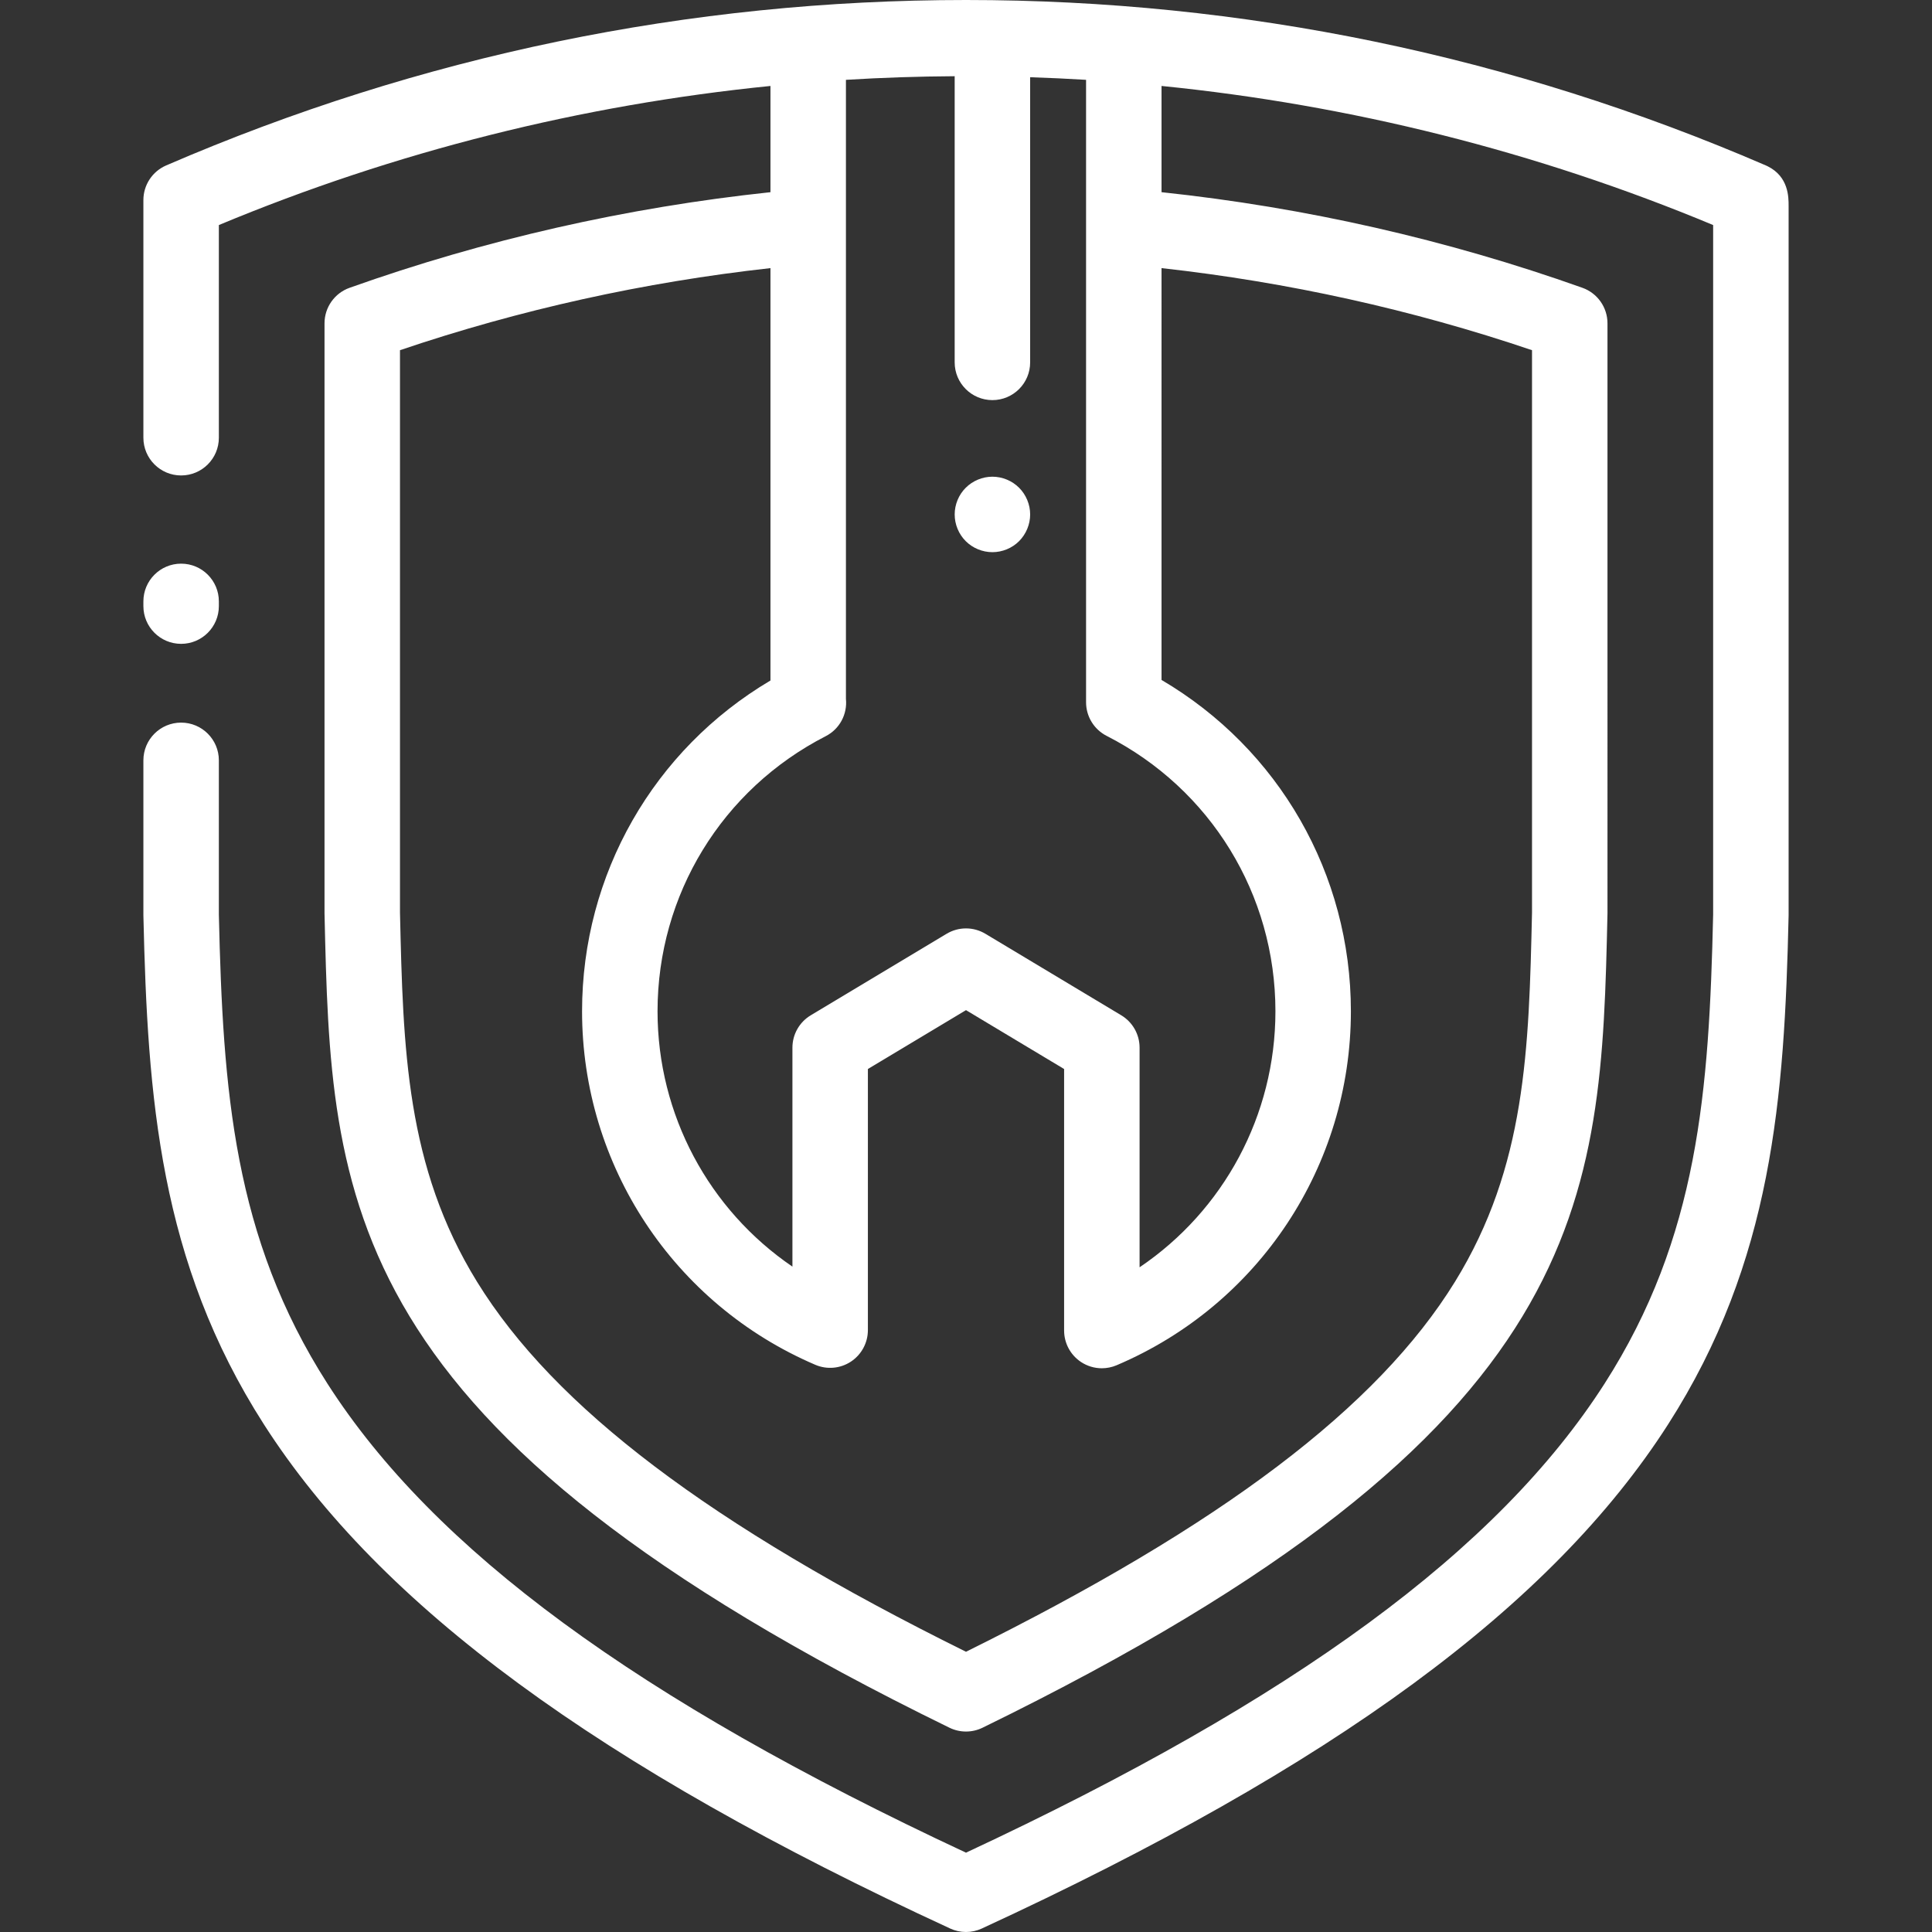 <?xml version="1.0"?>
<svg xmlns="http://www.w3.org/2000/svg" xmlns:xlink="http://www.w3.org/1999/xlink" version="1.1" id="Capa_1" x="0px" y="0px" viewBox="0 0 512 512" style="enable-background:new 0 0 512 512;" xml:space="preserve" width="512px" height="512px"><rect x="0" y="0" width="512" height="512" fill="#333333" stroke="none"/><g><g>
	<g>
		<path d="M48,149.374c-5.522,0-10,4.478-10,10v1.251c0,5.522,4.478,10,10,10s10-4.478,10-10v-1.251    C58,153.852,53.522,149.374,48,149.374z" data-original="#000000" class="active-path" data-old_color="#000000" fill="#FFFFFF"/>
	</g>
</g><g>
	<g>
		<path d="M468.471,44.076c-0.166-0.083-0.334-0.162-0.505-0.235C400.649,14.75,329.333,0,256,0    C182.667,0,111.35,14.75,44.034,43.841C40.371,45.424,38,49.032,38,53.021V116c0,5.523,4.478,10,10,10s10-4.477,10-10V59.64    c46.92-19.56,96.243-31.843,146.181-36.859v28.15c-38.14,4.055-75.617,12.559-111.532,25.336C88.662,77.685,86,81.458,86,85.688    v156.259c0,0.077,0.001,0.153,0.003,0.229c1.747,76.18,3.127,136.352,165.608,215.685c1.385,0.676,2.886,1.014,4.388,1.014    c1.502,0,3.003-0.338,4.388-1.014c162.483-79.333,163.863-139.505,165.61-215.685c0.002-0.077,0.003-0.153,0.003-0.229V85.688    c0-4.23-2.662-8.003-6.648-9.421C383.437,63.49,345.96,54.985,307.818,50.93V22.78C357.757,27.797,407.08,40.079,454,59.64    v182.747c-1.073,46.663-3.888,85.452-28.782,124.303C396.993,410.74,343.161,450.294,256,490.976    C168.839,450.294,115.008,410.74,86.782,366.69C61.888,327.838,59.073,289.049,58,242.386V201.5c0-5.523-4.478-10-10-10    s-10,4.477-10,10v41c0,0.076,0.001,0.153,0.003,0.229c1.104,48.176,4.27,91.566,31.939,134.75    c30.825,48.108,88.615,90.562,181.866,133.601c1.329,0.613,2.76,0.92,4.19,0.92c1.43,0,2.861-0.307,4.19-0.92    c93.253-43.039,151.043-85.491,181.868-133.601c27.67-43.183,30.835-86.574,31.939-134.75c0.002-0.076,0.003-0.153,0.003-0.229    L474,54.531C474,52.23,474,46.84,468.471,44.076z M218.837,195.088c3.696-1.895,5.755-5.844,5.345-9.885V21.157    c9.596-0.59,19.206-0.904,28.817-0.96v75.838c0,5.523,4.478,10,10,10s10-4.477,10-10V20.466c4.943,0.162,9.883,0.388,14.82,0.691    v164.951c-0.001,3.759,2.107,7.2,5.455,8.908c27.588,14.074,44.727,42.039,44.727,72.982c0,27.574-13.735,52.811-36.001,67.848    v-58.208c0-3.513-1.843-6.768-4.855-8.575l-36-21.6c-3.166-1.9-7.123-1.9-10.289,0l-36,21.6c-3.013,1.808-4.855,5.063-4.855,8.575    v58.029c-22.113-15.063-35.747-40.224-35.747-67.669C174.254,237.122,191.337,209.185,218.837,195.088z M406,92.802v149.031    c-0.828,36.087-1.562,67.258-20.416,97.843c-20.5,33.255-61.738,64.476-129.585,98.057    c-67.847-33.581-109.083-64.802-129.583-98.057c-18.854-30.585-19.588-61.756-20.416-97.843V92.802    c31.732-10.745,64.681-18.035,98.181-21.75v109.289c-30.953,18.323-49.928,51.357-49.928,87.657    c0,40.837,24.263,77.61,61.812,93.688c3.09,1.322,6.638,1.005,9.442-0.846c2.804-1.851,4.493-4.987,4.493-8.348V283.3l26-15.601    l26,15.601v69.304c0,3.355,1.683,6.487,4.48,8.339c1.662,1.1,3.585,1.661,5.521,1.661c1.323,0,2.652-0.263,3.907-0.795    c37.72-16.014,62.093-52.837,62.093-93.811c0-36.415-19.076-69.514-50.183-87.806V71.052C341.32,74.767,374.268,82.056,406,92.802    z" data-original="#000000" class="active-path" data-old_color="#000000" fill="#FFFFFF"/>
	</g>
</g><g>
	<g>
		<path d="M270.07,129.26c-1.859-1.86-4.439-2.93-7.069-2.93s-5.21,1.07-7.07,2.93c-1.87,1.86-2.93,4.44-2.93,7.07    c0,2.64,1.06,5.21,2.93,7.08c1.86,1.86,4.44,2.92,7.07,2.92s5.21-1.06,7.069-2.92c1.86-1.87,2.931-4.44,2.931-7.08    C273,133.7,271.93,131.12,270.07,129.26z" data-original="#000000" class="active-path" data-old_color="#000000" fill="#FFFFFF"/>
	</g>
</g></g> </svg>
